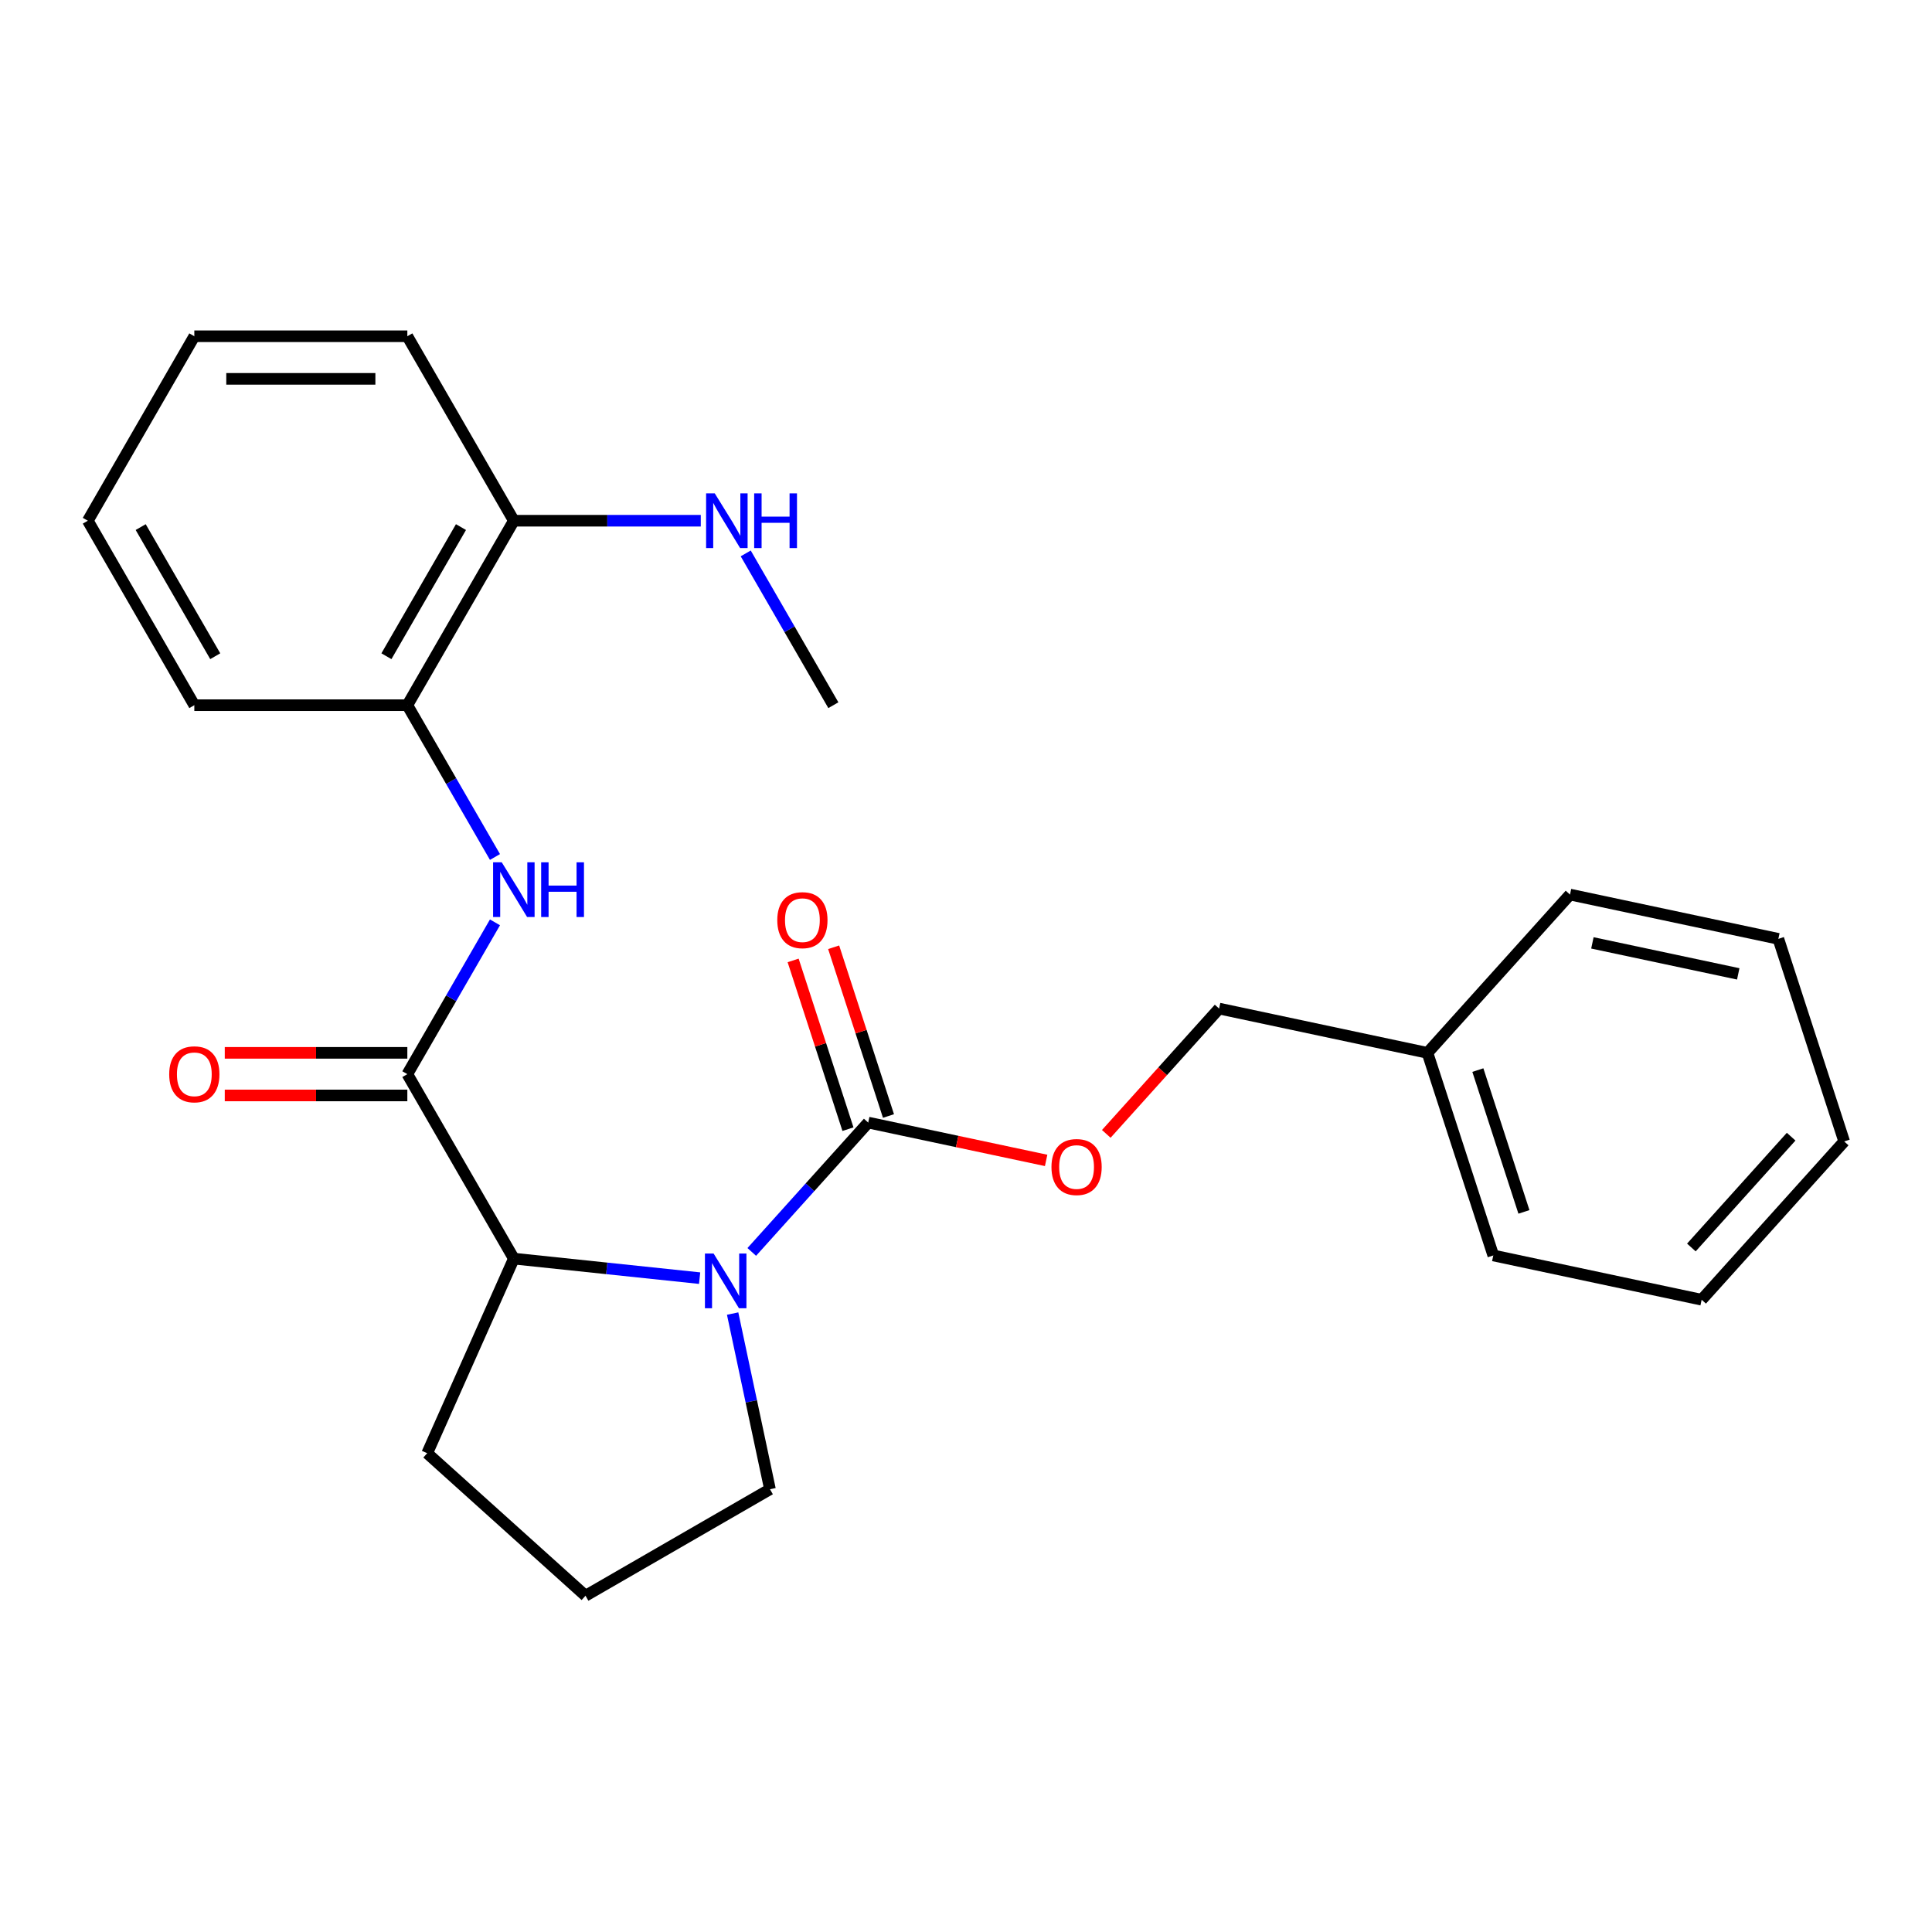<?xml version='1.0' encoding='iso-8859-1'?>
<svg version='1.1' baseProfile='full'
              xmlns='http://www.w3.org/2000/svg'
                      xmlns:rdkit='http://www.rdkit.org/xml'
                      xmlns:xlink='http://www.w3.org/1999/xlink'
                  xml:space='preserve'
width='1000px' height='1000px' viewBox='0 0 1000 1000'>
<!-- END OF HEADER -->
<rect style='opacity:1.0;fill:#FFFFFF;stroke:none' width='1000' height='1000' x='0' y='0'> </rect>
<path class='bond-1' d='M 389.111,647.995 L 419.25,614.522' style='fill:none;fill-rule:evenodd;stroke:#0000FF;stroke-width:6px;stroke-linecap:butt;stroke-linejoin:miter;stroke-opacity:1' />
<path class='bond-1' d='M 419.25,614.522 L 449.389,581.049' style='fill:none;fill-rule:evenodd;stroke:#000000;stroke-width:6px;stroke-linecap:butt;stroke-linejoin:miter;stroke-opacity:1' />
<path class='bond-2' d='M 362.118,661.566 L 314.041,656.513' style='fill:none;fill-rule:evenodd;stroke:#0000FF;stroke-width:6px;stroke-linecap:butt;stroke-linejoin:miter;stroke-opacity:1' />
<path class='bond-2' d='M 314.041,656.513 L 265.964,651.46' style='fill:none;fill-rule:evenodd;stroke:#000000;stroke-width:6px;stroke-linecap:butt;stroke-linejoin:miter;stroke-opacity:1' />
<path class='bond-9' d='M 379.21,679.901 L 388.874,725.365' style='fill:none;fill-rule:evenodd;stroke:#0000FF;stroke-width:6px;stroke-linecap:butt;stroke-linejoin:miter;stroke-opacity:1' />
<path class='bond-9' d='M 388.874,725.365 L 398.538,770.83' style='fill:none;fill-rule:evenodd;stroke:#000000;stroke-width:6px;stroke-linecap:butt;stroke-linejoin:miter;stroke-opacity:1' />
<path class='bond-0' d='M 210.837,555.976 L 265.964,651.46' style='fill:none;fill-rule:evenodd;stroke:#000000;stroke-width:6px;stroke-linecap:butt;stroke-linejoin:miter;stroke-opacity:1' />
<path class='bond-3' d='M 210.837,555.976 L 233.517,516.693' style='fill:none;fill-rule:evenodd;stroke:#000000;stroke-width:6px;stroke-linecap:butt;stroke-linejoin:miter;stroke-opacity:1' />
<path class='bond-3' d='M 233.517,516.693 L 256.197,477.409' style='fill:none;fill-rule:evenodd;stroke:#0000FF;stroke-width:6px;stroke-linecap:butt;stroke-linejoin:miter;stroke-opacity:1' />
<path class='bond-6' d='M 210.837,544.951 L 163.587,544.951' style='fill:none;fill-rule:evenodd;stroke:#000000;stroke-width:6px;stroke-linecap:butt;stroke-linejoin:miter;stroke-opacity:1' />
<path class='bond-6' d='M 163.587,544.951 L 116.338,544.951' style='fill:none;fill-rule:evenodd;stroke:#FF0000;stroke-width:6px;stroke-linecap:butt;stroke-linejoin:miter;stroke-opacity:1' />
<path class='bond-6' d='M 210.837,567.002 L 163.587,567.002' style='fill:none;fill-rule:evenodd;stroke:#000000;stroke-width:6px;stroke-linecap:butt;stroke-linejoin:miter;stroke-opacity:1' />
<path class='bond-6' d='M 163.587,567.002 L 116.338,567.002' style='fill:none;fill-rule:evenodd;stroke:#FF0000;stroke-width:6px;stroke-linecap:butt;stroke-linejoin:miter;stroke-opacity:1' />
<path class='bond-5' d='M 449.389,581.049 L 495.434,590.836' style='fill:none;fill-rule:evenodd;stroke:#000000;stroke-width:6px;stroke-linecap:butt;stroke-linejoin:miter;stroke-opacity:1' />
<path class='bond-5' d='M 495.434,590.836 L 541.478,600.623' style='fill:none;fill-rule:evenodd;stroke:#FF0000;stroke-width:6px;stroke-linecap:butt;stroke-linejoin:miter;stroke-opacity:1' />
<path class='bond-7' d='M 459.875,577.642 L 445.686,533.971' style='fill:none;fill-rule:evenodd;stroke:#000000;stroke-width:6px;stroke-linecap:butt;stroke-linejoin:miter;stroke-opacity:1' />
<path class='bond-7' d='M 445.686,533.971 L 431.496,490.3' style='fill:none;fill-rule:evenodd;stroke:#FF0000;stroke-width:6px;stroke-linecap:butt;stroke-linejoin:miter;stroke-opacity:1' />
<path class='bond-7' d='M 438.903,584.456 L 424.714,540.785' style='fill:none;fill-rule:evenodd;stroke:#000000;stroke-width:6px;stroke-linecap:butt;stroke-linejoin:miter;stroke-opacity:1' />
<path class='bond-7' d='M 424.714,540.785 L 410.524,497.114' style='fill:none;fill-rule:evenodd;stroke:#FF0000;stroke-width:6px;stroke-linecap:butt;stroke-linejoin:miter;stroke-opacity:1' />
<path class='bond-12' d='M 265.964,651.46 L 221.119,752.182' style='fill:none;fill-rule:evenodd;stroke:#000000;stroke-width:6px;stroke-linecap:butt;stroke-linejoin:miter;stroke-opacity:1' />
<path class='bond-4' d='M 256.197,443.577 L 233.517,404.293' style='fill:none;fill-rule:evenodd;stroke:#0000FF;stroke-width:6px;stroke-linecap:butt;stroke-linejoin:miter;stroke-opacity:1' />
<path class='bond-4' d='M 233.517,404.293 L 210.837,365.01' style='fill:none;fill-rule:evenodd;stroke:#000000;stroke-width:6px;stroke-linecap:butt;stroke-linejoin:miter;stroke-opacity:1' />
<path class='bond-8' d='M 210.837,365.01 L 265.964,269.526' style='fill:none;fill-rule:evenodd;stroke:#000000;stroke-width:6px;stroke-linecap:butt;stroke-linejoin:miter;stroke-opacity:1' />
<path class='bond-8' d='M 200.009,339.662 L 238.598,272.823' style='fill:none;fill-rule:evenodd;stroke:#000000;stroke-width:6px;stroke-linecap:butt;stroke-linejoin:miter;stroke-opacity:1' />
<path class='bond-15' d='M 210.837,365.01 L 100.582,365.01' style='fill:none;fill-rule:evenodd;stroke:#000000;stroke-width:6px;stroke-linecap:butt;stroke-linejoin:miter;stroke-opacity:1' />
<path class='bond-11' d='M 572.61,586.896 L 601.81,554.467' style='fill:none;fill-rule:evenodd;stroke:#FF0000;stroke-width:6px;stroke-linecap:butt;stroke-linejoin:miter;stroke-opacity:1' />
<path class='bond-11' d='M 601.81,554.467 L 631.009,522.037' style='fill:none;fill-rule:evenodd;stroke:#000000;stroke-width:6px;stroke-linecap:butt;stroke-linejoin:miter;stroke-opacity:1' />
<path class='bond-10' d='M 265.964,269.526 L 314.343,269.526' style='fill:none;fill-rule:evenodd;stroke:#000000;stroke-width:6px;stroke-linecap:butt;stroke-linejoin:miter;stroke-opacity:1' />
<path class='bond-10' d='M 314.343,269.526 L 362.722,269.526' style='fill:none;fill-rule:evenodd;stroke:#0000FF;stroke-width:6px;stroke-linecap:butt;stroke-linejoin:miter;stroke-opacity:1' />
<path class='bond-16' d='M 265.964,269.526 L 210.837,174.043' style='fill:none;fill-rule:evenodd;stroke:#000000;stroke-width:6px;stroke-linecap:butt;stroke-linejoin:miter;stroke-opacity:1' />
<path class='bond-14' d='M 398.538,770.83 L 303.054,825.957' style='fill:none;fill-rule:evenodd;stroke:#000000;stroke-width:6px;stroke-linecap:butt;stroke-linejoin:miter;stroke-opacity:1' />
<path class='bond-17' d='M 385.985,286.443 L 408.666,325.726' style='fill:none;fill-rule:evenodd;stroke:#0000FF;stroke-width:6px;stroke-linecap:butt;stroke-linejoin:miter;stroke-opacity:1' />
<path class='bond-17' d='M 408.666,325.726 L 431.346,365.01' style='fill:none;fill-rule:evenodd;stroke:#000000;stroke-width:6px;stroke-linecap:butt;stroke-linejoin:miter;stroke-opacity:1' />
<path class='bond-13' d='M 631.009,522.037 L 738.855,544.96' style='fill:none;fill-rule:evenodd;stroke:#000000;stroke-width:6px;stroke-linecap:butt;stroke-linejoin:miter;stroke-opacity:1' />
<path class='bond-25' d='M 221.119,752.182 L 303.054,825.957' style='fill:none;fill-rule:evenodd;stroke:#000000;stroke-width:6px;stroke-linecap:butt;stroke-linejoin:miter;stroke-opacity:1' />
<path class='bond-18' d='M 738.855,544.96 L 772.925,649.819' style='fill:none;fill-rule:evenodd;stroke:#000000;stroke-width:6px;stroke-linecap:butt;stroke-linejoin:miter;stroke-opacity:1' />
<path class='bond-18' d='M 764.937,553.875 L 788.786,627.276' style='fill:none;fill-rule:evenodd;stroke:#000000;stroke-width:6px;stroke-linecap:butt;stroke-linejoin:miter;stroke-opacity:1' />
<path class='bond-19' d='M 738.855,544.96 L 812.63,463.025' style='fill:none;fill-rule:evenodd;stroke:#000000;stroke-width:6px;stroke-linecap:butt;stroke-linejoin:miter;stroke-opacity:1' />
<path class='bond-20' d='M 100.582,365.01 L 45.455,269.526' style='fill:none;fill-rule:evenodd;stroke:#000000;stroke-width:6px;stroke-linecap:butt;stroke-linejoin:miter;stroke-opacity:1' />
<path class='bond-20' d='M 111.409,339.662 L 72.82,272.823' style='fill:none;fill-rule:evenodd;stroke:#000000;stroke-width:6px;stroke-linecap:butt;stroke-linejoin:miter;stroke-opacity:1' />
<path class='bond-26' d='M 210.837,174.043 L 100.582,174.043' style='fill:none;fill-rule:evenodd;stroke:#000000;stroke-width:6px;stroke-linecap:butt;stroke-linejoin:miter;stroke-opacity:1' />
<path class='bond-26' d='M 194.298,196.094 L 117.12,196.094' style='fill:none;fill-rule:evenodd;stroke:#000000;stroke-width:6px;stroke-linecap:butt;stroke-linejoin:miter;stroke-opacity:1' />
<path class='bond-22' d='M 772.925,649.819 L 880.771,672.742' style='fill:none;fill-rule:evenodd;stroke:#000000;stroke-width:6px;stroke-linecap:butt;stroke-linejoin:miter;stroke-opacity:1' />
<path class='bond-23' d='M 812.63,463.025 L 920.475,485.949' style='fill:none;fill-rule:evenodd;stroke:#000000;stroke-width:6px;stroke-linecap:butt;stroke-linejoin:miter;stroke-opacity:1' />
<path class='bond-23' d='M 824.222,488.033 L 899.713,504.079' style='fill:none;fill-rule:evenodd;stroke:#000000;stroke-width:6px;stroke-linecap:butt;stroke-linejoin:miter;stroke-opacity:1' />
<path class='bond-21' d='M 45.455,269.526 L 100.582,174.043' style='fill:none;fill-rule:evenodd;stroke:#000000;stroke-width:6px;stroke-linecap:butt;stroke-linejoin:miter;stroke-opacity:1' />
<path class='bond-27' d='M 880.771,672.742 L 954.545,590.807' style='fill:none;fill-rule:evenodd;stroke:#000000;stroke-width:6px;stroke-linecap:butt;stroke-linejoin:miter;stroke-opacity:1' />
<path class='bond-27' d='M 875.45,645.697 L 927.092,588.342' style='fill:none;fill-rule:evenodd;stroke:#000000;stroke-width:6px;stroke-linecap:butt;stroke-linejoin:miter;stroke-opacity:1' />
<path class='bond-24' d='M 920.475,485.949 L 954.545,590.807' style='fill:none;fill-rule:evenodd;stroke:#000000;stroke-width:6px;stroke-linecap:butt;stroke-linejoin:miter;stroke-opacity:1' />
<path  class='atom-0' d='M 369.355 648.824
L 378.635 663.824
Q 379.555 665.304, 381.035 667.984
Q 382.515 670.664, 382.595 670.824
L 382.595 648.824
L 386.355 648.824
L 386.355 677.144
L 382.475 677.144
L 372.515 660.744
Q 371.355 658.824, 370.115 656.624
Q 368.915 654.424, 368.555 653.744
L 368.555 677.144
L 364.875 677.144
L 364.875 648.824
L 369.355 648.824
' fill='#0000FF'/>
<path  class='atom-4' d='M 259.704 446.333
L 268.984 461.333
Q 269.904 462.813, 271.384 465.493
Q 272.864 468.173, 272.944 468.333
L 272.944 446.333
L 276.704 446.333
L 276.704 474.653
L 272.824 474.653
L 262.864 458.253
Q 261.704 456.333, 260.464 454.133
Q 259.264 451.933, 258.904 451.253
L 258.904 474.653
L 255.224 474.653
L 255.224 446.333
L 259.704 446.333
' fill='#0000FF'/>
<path  class='atom-4' d='M 280.104 446.333
L 283.944 446.333
L 283.944 458.373
L 298.424 458.373
L 298.424 446.333
L 302.264 446.333
L 302.264 474.653
L 298.424 474.653
L 298.424 461.573
L 283.944 461.573
L 283.944 474.653
L 280.104 474.653
L 280.104 446.333
' fill='#0000FF'/>
<path  class='atom-6' d='M 544.235 604.052
Q 544.235 597.252, 547.595 593.452
Q 550.955 589.652, 557.235 589.652
Q 563.515 589.652, 566.875 593.452
Q 570.235 597.252, 570.235 604.052
Q 570.235 610.932, 566.835 614.852
Q 563.435 618.732, 557.235 618.732
Q 550.995 618.732, 547.595 614.852
Q 544.235 610.972, 544.235 604.052
M 557.235 615.532
Q 561.555 615.532, 563.875 612.652
Q 566.235 609.732, 566.235 604.052
Q 566.235 598.492, 563.875 595.692
Q 561.555 592.852, 557.235 592.852
Q 552.915 592.852, 550.555 595.652
Q 548.235 598.452, 548.235 604.052
Q 548.235 609.772, 550.555 612.652
Q 552.915 615.532, 557.235 615.532
' fill='#FF0000'/>
<path  class='atom-7' d='M 87.582 556.056
Q 87.582 549.256, 90.942 545.456
Q 94.302 541.656, 100.582 541.656
Q 106.862 541.656, 110.222 545.456
Q 113.582 549.256, 113.582 556.056
Q 113.582 562.936, 110.182 566.856
Q 106.782 570.736, 100.582 570.736
Q 94.342 570.736, 90.942 566.856
Q 87.582 562.976, 87.582 556.056
M 100.582 567.536
Q 104.902 567.536, 107.222 564.656
Q 109.582 561.736, 109.582 556.056
Q 109.582 550.496, 107.222 547.696
Q 104.902 544.856, 100.582 544.856
Q 96.262 544.856, 93.902 547.656
Q 91.582 550.456, 91.582 556.056
Q 91.582 561.776, 93.902 564.656
Q 96.262 567.536, 100.582 567.536
' fill='#FF0000'/>
<path  class='atom-8' d='M 402.319 476.271
Q 402.319 469.471, 405.679 465.671
Q 409.039 461.871, 415.319 461.871
Q 421.599 461.871, 424.959 465.671
Q 428.319 469.471, 428.319 476.271
Q 428.319 483.151, 424.919 487.071
Q 421.519 490.951, 415.319 490.951
Q 409.079 490.951, 405.679 487.071
Q 402.319 483.191, 402.319 476.271
M 415.319 487.751
Q 419.639 487.751, 421.959 484.871
Q 424.319 481.951, 424.319 476.271
Q 424.319 470.711, 421.959 467.911
Q 419.639 465.071, 415.319 465.071
Q 410.999 465.071, 408.639 467.871
Q 406.319 470.671, 406.319 476.271
Q 406.319 481.991, 408.639 484.871
Q 410.999 487.751, 415.319 487.751
' fill='#FF0000'/>
<path  class='atom-11' d='M 369.959 255.366
L 379.239 270.366
Q 380.159 271.846, 381.639 274.526
Q 383.119 277.206, 383.199 277.366
L 383.199 255.366
L 386.959 255.366
L 386.959 283.686
L 383.079 283.686
L 373.119 267.286
Q 371.959 265.366, 370.719 263.166
Q 369.519 260.966, 369.159 260.286
L 369.159 283.686
L 365.479 283.686
L 365.479 255.366
L 369.959 255.366
' fill='#0000FF'/>
<path  class='atom-11' d='M 390.359 255.366
L 394.199 255.366
L 394.199 267.406
L 408.679 267.406
L 408.679 255.366
L 412.519 255.366
L 412.519 283.686
L 408.679 283.686
L 408.679 270.606
L 394.199 270.606
L 394.199 283.686
L 390.359 283.686
L 390.359 255.366
' fill='#0000FF'/>
</svg>
